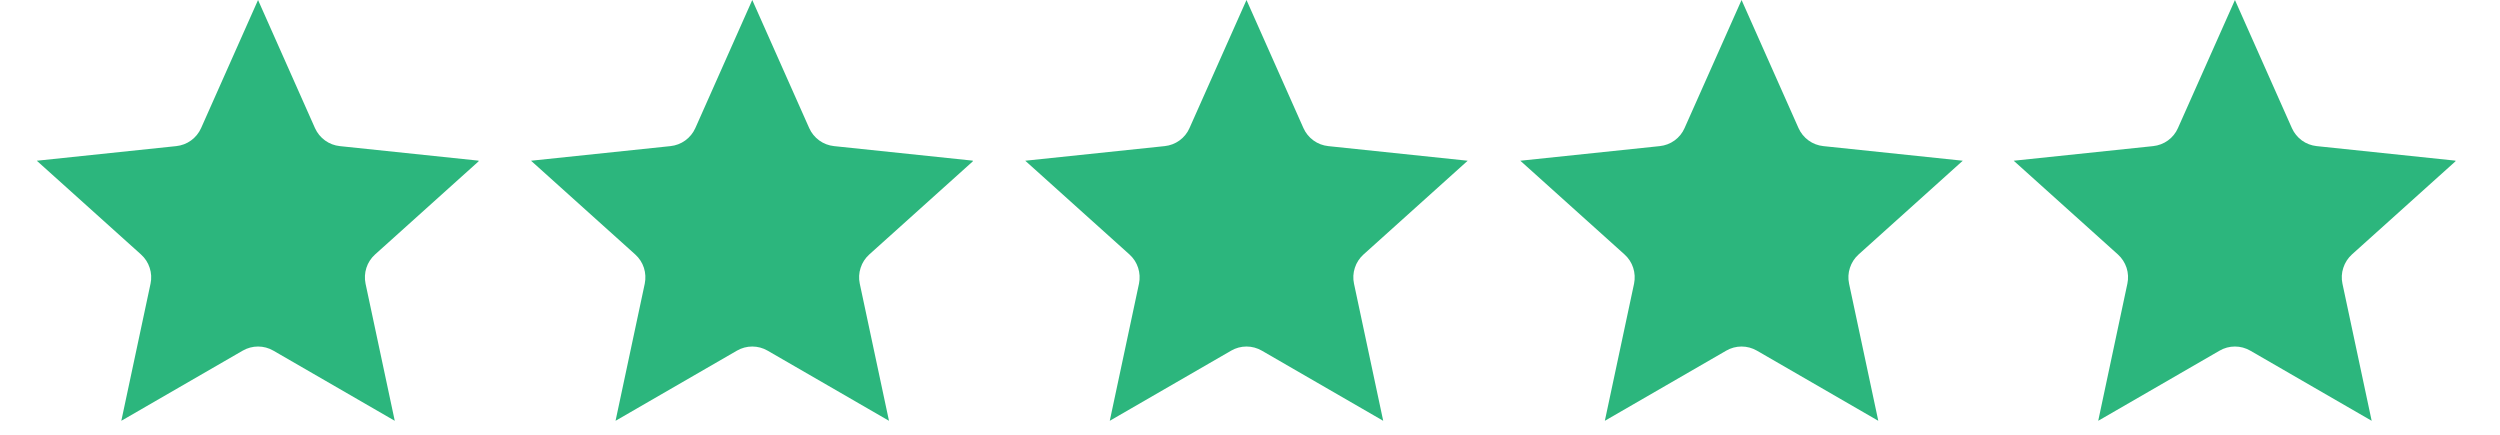 <svg xmlns="http://www.w3.org/2000/svg" xmlns:xlink="http://www.w3.org/1999/xlink" width="230" zoomAndPan="magnify" viewBox="0 0 172.5 30" height="40" preserveAspectRatio="xMidYMid meet" version="1.0"><defs><clipPath id="b1e034f6fd"><path d="M 70.742 0 L 101.227 0 L 101.227 29.031 L 70.742 29.031 Z M 70.742 0 " clip-rule="nonzero"/></clipPath><clipPath id="b170d778ac"><path d="M 104.902 0 L 135.387 0 L 135.387 29.031 L 104.902 29.031 Z M 104.902 0 " clip-rule="nonzero"/></clipPath><clipPath id="1811b3e125"><path d="M 138.945 0 L 169.43 0 L 169.43 29.031 L 138.945 29.031 Z M 138.945 0 " clip-rule="nonzero"/></clipPath><clipPath id="952d600fcd"><path d="M 2.539 0 L 33.023 0 L 33.023 29.031 L 2.539 29.031 Z M 2.539 0 " clip-rule="nonzero"/></clipPath><clipPath id="8c6af45ddb"><path d="M 36.641 0 L 67.125 0 L 67.125 29.031 L 36.641 29.031 Z M 36.641 0 " clip-rule="nonzero"/></clipPath></defs><g clip-path="url(#b1e034f6fd)"><path fill="#2cb67d" d="M 86.008 0 L 89.938 8.84 C 90.09 9.18 90.328 9.473 90.629 9.691 C 90.93 9.91 91.281 10.043 91.652 10.082 L 101.27 11.09 L 94.082 17.559 C 93.805 17.809 93.598 18.125 93.484 18.48 C 93.367 18.832 93.348 19.211 93.426 19.574 L 95.441 29.035 L 87.066 24.195 C 86.742 24.008 86.379 23.91 86.008 23.91 C 85.637 23.91 85.27 24.008 84.949 24.195 L 76.574 29.035 L 78.59 19.574 C 78.664 19.211 78.645 18.832 78.531 18.48 C 78.418 18.125 78.211 17.809 77.934 17.559 L 70.742 11.09 L 80.363 10.082 C 80.734 10.043 81.086 9.91 81.387 9.691 C 81.688 9.473 81.926 9.18 82.074 8.84 Z M 86.008 0 " fill-opacity="1" fill-rule="evenodd"/></g><g clip-path="url(#b170d778ac)"><path fill="#2cb67d" d="M 120.168 0 L 124.098 8.84 C 124.25 9.18 124.488 9.473 124.789 9.691 C 125.09 9.91 125.441 10.043 125.812 10.082 L 135.43 11.09 L 128.242 17.559 C 127.965 17.809 127.758 18.125 127.645 18.48 C 127.527 18.832 127.508 19.211 127.586 19.574 L 129.602 29.035 L 121.227 24.195 C 120.902 24.008 120.539 23.91 120.168 23.91 C 119.797 23.91 119.43 24.008 119.109 24.195 L 110.734 29.035 L 112.75 19.574 C 112.824 19.211 112.805 18.832 112.691 18.48 C 112.578 18.125 112.371 17.809 112.094 17.559 L 104.902 11.09 L 114.523 10.082 C 114.895 10.043 115.246 9.91 115.547 9.691 C 115.848 9.473 116.086 9.18 116.234 8.84 Z M 120.168 0 " fill-opacity="1" fill-rule="evenodd"/></g><g clip-path="url(#1811b3e125)"><path fill="#2cb67d" d="M 154.211 0 L 158.141 8.84 C 158.293 9.18 158.531 9.473 158.828 9.691 C 159.129 9.91 159.484 10.043 159.852 10.082 L 169.473 11.09 L 162.281 17.559 C 162.008 17.809 161.801 18.125 161.688 18.48 C 161.57 18.832 161.551 19.211 161.629 19.574 L 163.645 29.035 L 155.27 24.195 C 154.945 24.008 154.582 23.91 154.211 23.91 C 153.836 23.91 153.473 24.008 153.152 24.195 L 144.777 29.035 L 146.789 19.574 C 146.867 19.211 146.848 18.832 146.734 18.48 C 146.617 18.125 146.414 17.809 146.137 17.559 L 138.945 11.09 L 148.566 10.082 C 148.934 10.043 149.289 9.91 149.59 9.691 C 149.891 9.473 150.129 9.18 150.277 8.84 Z M 154.211 0 " fill-opacity="1" fill-rule="evenodd"/></g><g clip-path="url(#952d600fcd)"><path fill="#2cb67d" d="M 17.805 0 L 21.734 8.84 C 21.887 9.18 22.125 9.473 22.426 9.691 C 22.727 9.91 23.078 10.043 23.449 10.082 L 33.07 11.09 L 25.879 17.559 C 25.602 17.809 25.395 18.125 25.281 18.48 C 25.168 18.832 25.148 19.211 25.223 19.574 L 27.238 29.035 L 18.863 24.195 C 18.543 24.008 18.176 23.91 17.805 23.91 C 17.434 23.91 17.07 24.008 16.746 24.195 L 8.371 29.035 L 10.387 19.574 C 10.465 19.211 10.445 18.832 10.328 18.48 C 10.215 18.125 10.008 17.809 9.73 17.559 L 2.539 11.09 L 12.16 10.082 C 12.531 10.043 12.883 9.91 13.184 9.691 C 13.484 9.473 13.723 9.18 13.875 8.84 Z M 17.805 0 " fill-opacity="1" fill-rule="evenodd"/></g><g clip-path="url(#8c6af45ddb)"><path fill="#2cb67d" d="M 51.906 0 L 55.836 8.84 C 55.988 9.18 56.227 9.473 56.527 9.691 C 56.828 9.91 57.18 10.043 57.551 10.082 L 67.172 11.09 L 59.98 17.559 C 59.703 17.809 59.496 18.125 59.383 18.48 C 59.266 18.832 59.246 19.211 59.324 19.574 L 61.34 29.035 L 52.965 24.195 C 52.645 24.008 52.277 23.91 51.906 23.91 C 51.535 23.91 51.168 24.008 50.848 24.195 L 42.473 29.035 L 44.488 19.574 C 44.562 19.211 44.543 18.832 44.43 18.48 C 44.316 18.125 44.109 17.809 43.832 17.559 L 36.641 11.09 L 46.262 10.082 C 46.633 10.043 46.984 9.91 47.285 9.691 C 47.586 9.473 47.824 9.18 47.977 8.84 Z M 51.906 0 " fill-opacity="1" fill-rule="evenodd"/></g></svg>
